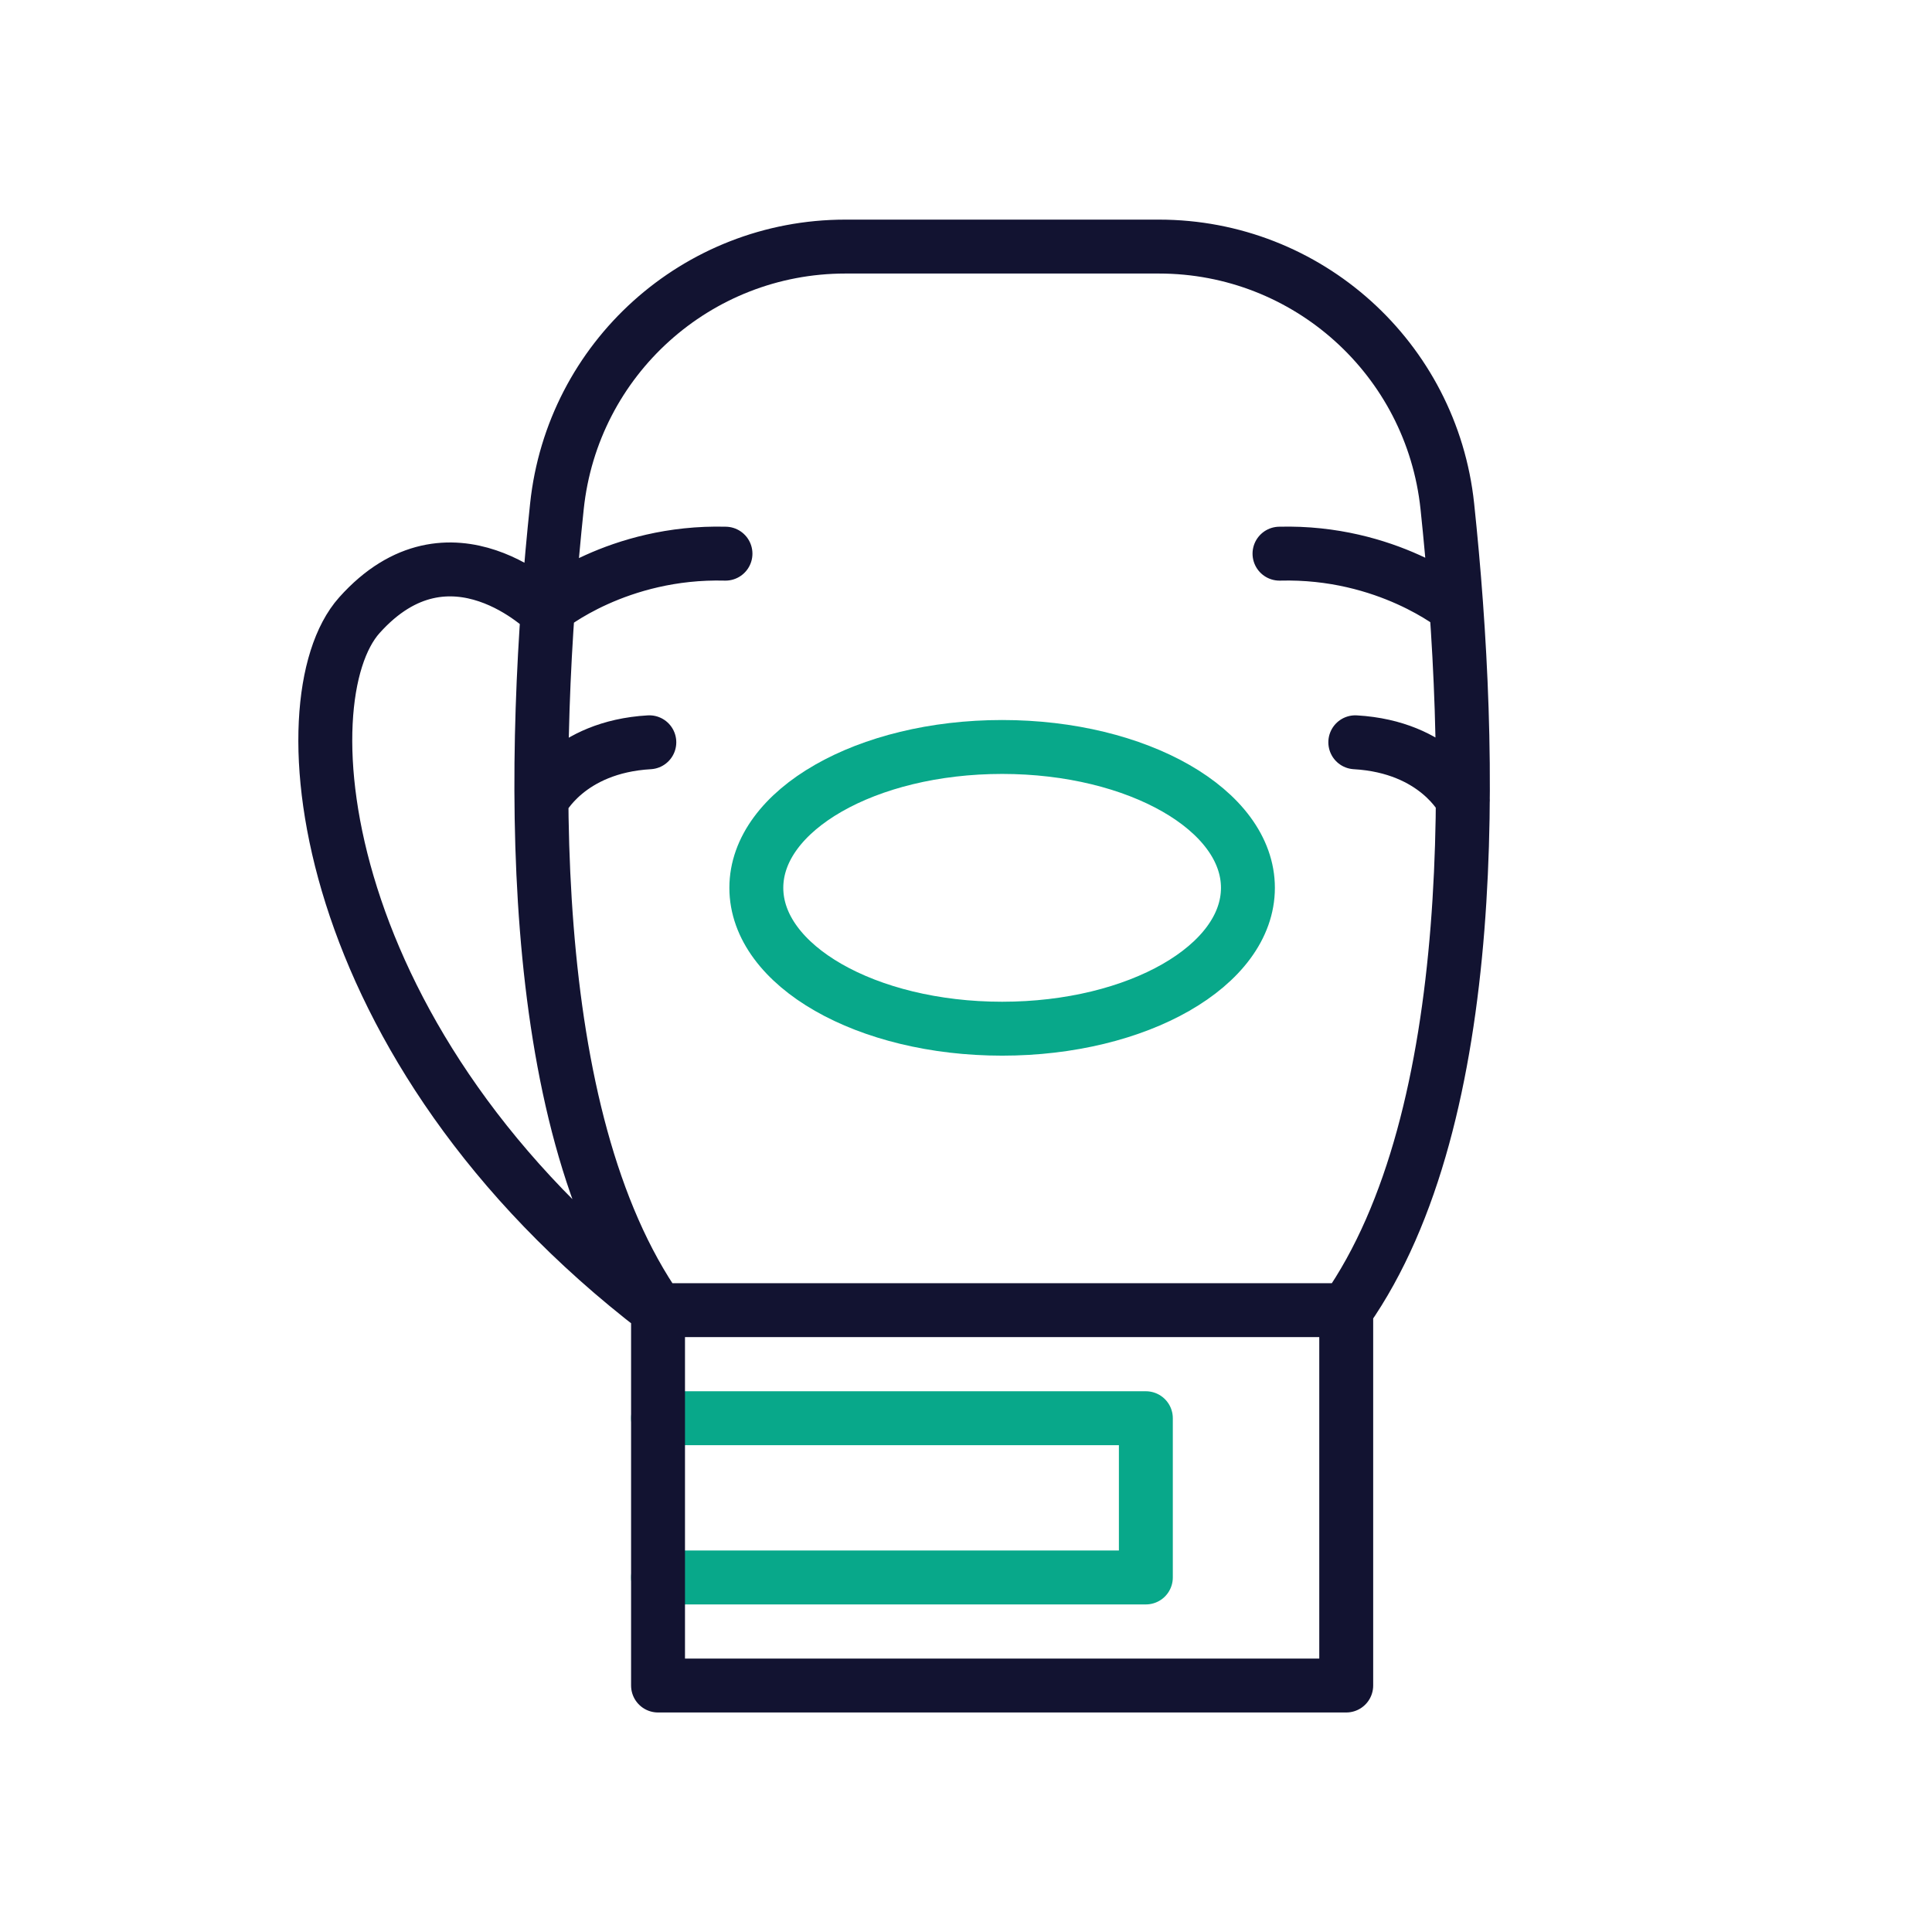<svg xmlns="http://www.w3.org/2000/svg" width="430" height="430" viewbox="0 0 430 430"><g clip-path="url(#a)" id="gid1"><g fill="none" clip-path="url(#b)" style="display:block" id="gid2"><g stroke-linecap="round" stroke-linejoin="round" stroke-width="12" style="display:block" id="gid3"><path stroke="#08A88A" d="M146.456 315.647H255.03v35.446H146.456m21.879-153.49c0 17.315 24.493 31.352 54.706 31.352 30.213 0 54.706-14.037 54.706-31.352 0-17.315-24.493-31.352-54.706-31.352-30.213 0-54.706 14.037-54.706 31.352z" class="secondary" id="pid1"/><path stroke="#121331" d="M188.134 54.881h69.814c33.037 0 60.712 24.945 64.181 57.8 5.812 55.05 7.725 135.732-22.503 178.916v83.545H146.457v-83.545c-30.228-43.184-28.315-123.866-22.503-178.916 3.469-32.855 31.143-57.8 64.18-57.8zm-66.258 81.444s-21.708-21.981-41.902.616c-16.853 18.859-9.998 96.035 66.477 154.634m153.175.022H146.457M324.13 135.251s-15.354-12.656-39.356-12.023m-162.663 12.023s15.354-12.656 39.356-12.023m164.119 54.846s-5.852-11.822-23.941-12.866m-181.068 12.866s5.853-11.822 23.942-12.866" class="primary" id="pid2"/></g></g></g></svg>